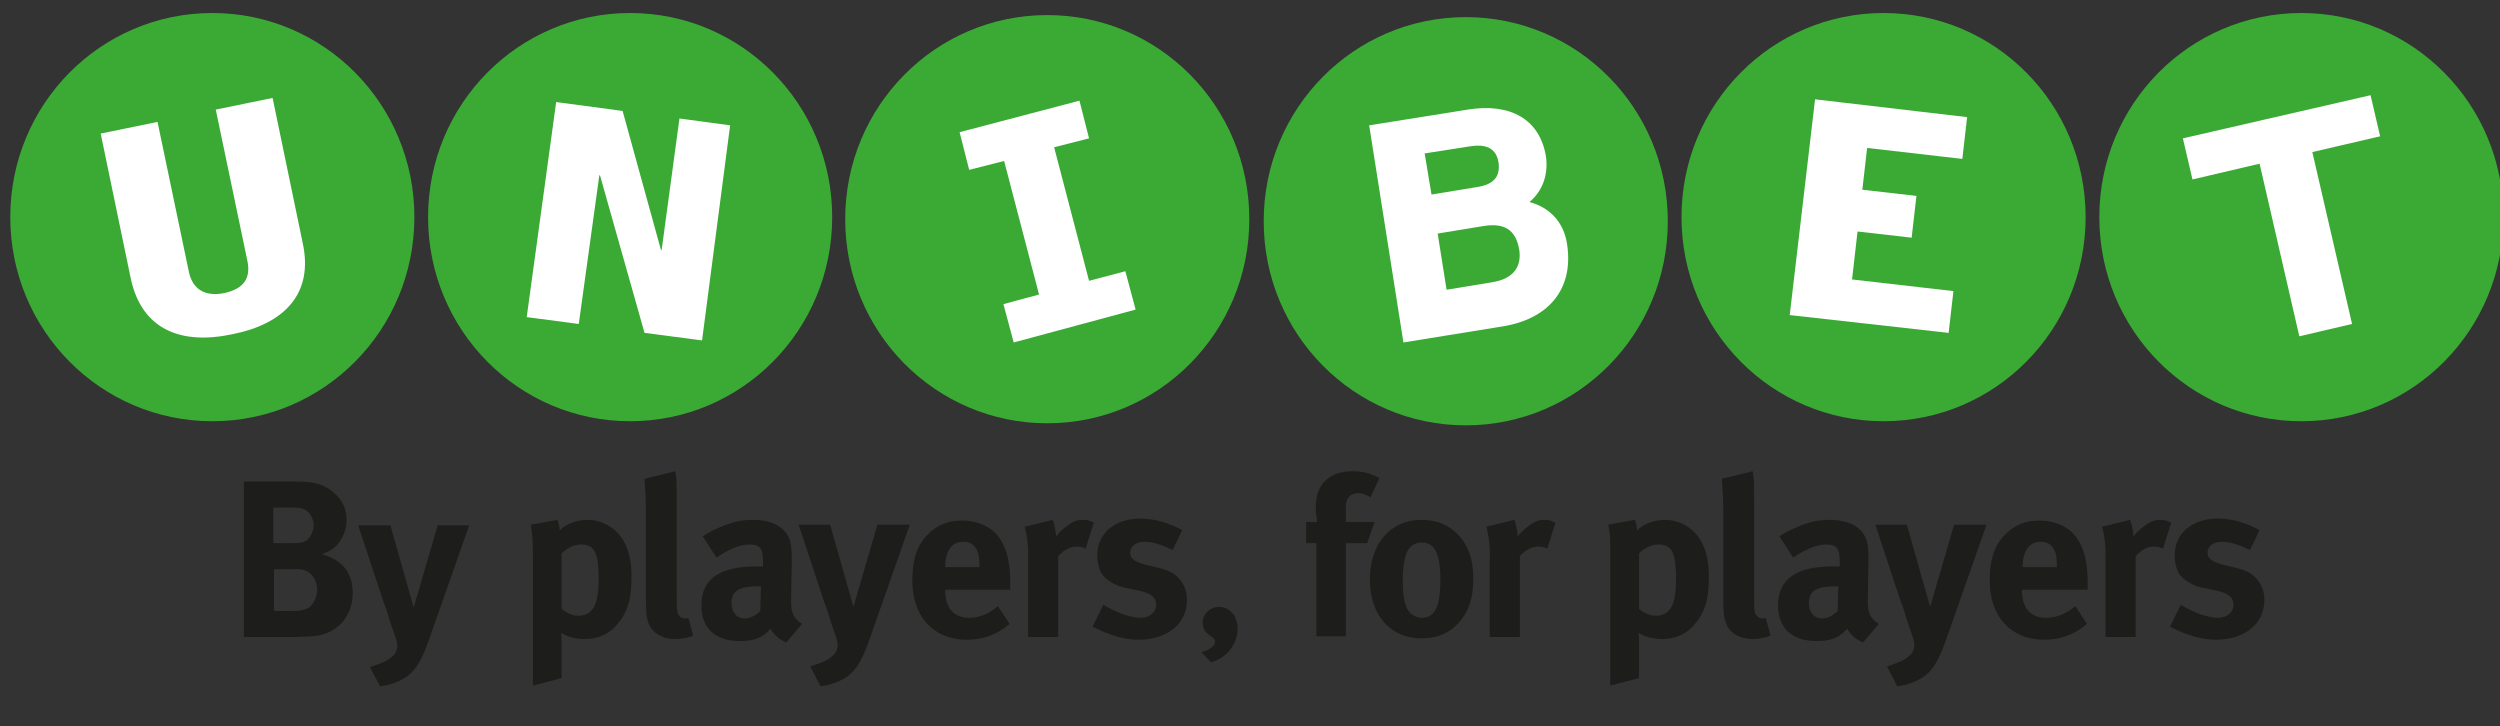 <?xml version="1.0" encoding="utf-8"?>
<!-- Generator: Adobe Illustrator 22.1.0, SVG Export Plug-In . SVG Version: 6.00 Build 0)  -->
<svg version="1.1" id="Layer_1" xmlns="http://www.w3.org/2000/svg" xmlns:xlink="http://www.w3.org/1999/xlink" x="0px" y="0px"
	 width="365px" height="106px" viewBox="0 0 365 106" style="enable-background:new 0 0 365 106;" xml:space="preserve">
<rect x="0" y="0" width="365" height="106" fill="#333333" stroke="none"/>
<style type="text/css">
	.st0{fill:#FFFFFF;}
	.st1{clip-path:url(#XMLID_70_);fill:#3AAA35;}
	.st2{clip-path:url(#XMLID_71_);fill:#1D1D1B;}
	.st3{fill:#1D1D1B;}
</style>
<g id="XMLID_1_">
	
		<ellipse id="XMLID_3_" transform="matrix(0.16 -0.987 0.987 0.16 -5.979 56.986)" class="st0" cx="30.5" cy="32" rx="23.8" ry="23.8"/>
	
		<ellipse id="XMLID_4_" transform="matrix(0.243 -0.97 0.97 0.243 38.426 113.237)" class="st0" cx="91.7" cy="32" rx="23.8" ry="23.8"/>
	
		<ellipse id="XMLID_5_" transform="matrix(0.161 -0.987 0.987 0.161 96.225 177.252)" class="st0" cx="152.4" cy="32" rx="23.8" ry="23.8"/>
	
		<ellipse id="XMLID_6_" transform="matrix(0.158 -0.988 0.988 0.158 148.367 237.939)" class="st0" cx="213.6" cy="32" rx="23.8" ry="23.8"/>
	
		<ellipse id="XMLID_7_" transform="matrix(0.259 -0.966 0.966 0.259 172.916 289.28)" class="st0" cx="274.9" cy="32" rx="23.8" ry="23.8"/>
	
		<ellipse id="XMLID_8_" transform="matrix(0.232 -0.973 0.973 0.232 226.63 351.088)" class="st0" cx="335.7" cy="32" rx="23.8" ry="23.8"/>
	<g id="XMLID_11_">
		<defs>
			<rect id="XMLID_10_" x="0.5" y="0.4" width="365" height="70.2"/>
		</defs>
		<clipPath id="XMLID_70_">
			<use xlink:href="#XMLID_10_"  style="overflow:visible;"/>
		</clipPath>
		<path id="XMLID_14_" class="st1" d="M275,1.9c-16.3,0-29.5,13.3-29.5,29.8c0,16.5,13.2,29.8,29.5,29.8c16.3,0,29.5-13.3,29.5-29.8
			C304.5,15.2,291.3,1.9,275,1.9 M286.5,23.2l-13.9-1.6l-0.7,6.1l7.9,0.9l-0.7,6.1l-7.9-0.9l-0.8,7l14.8,1.7l-0.7,6.1L261.3,46
			l3.7-31.5l22.2,2.6L286.5,23.2z"/>
		<path id="XMLID_17_" class="st1" d="M336,1.9c-16.3,0-29.5,13.3-29.5,29.8c0,16.5,13.2,29.8,29.5,29.8c16.3,0,29.5-13.3,29.5-29.8
			C365.5,15.2,352.3,1.9,336,1.9 M343.4,47.3l-7.7,1.8l-5.8-25.2l-9.8,2.3l-1.4-6l27.4-6.3l1.4,6l-9.9,2.3L343.4,47.3z"/>
		<path id="XMLID_20_" class="st1" d="M31,1.9C14.7,1.9,1.5,15.2,1.5,31.7c0,16.5,13.2,29.8,29.5,29.8c16.3,0,29.5-13.3,29.5-29.8
			C60.5,15.2,47.3,1.9,31,1.9 M33.9,48.8c-7.5,1.6-13.2-0.7-14.8-8.1l-4.4-21.2l8.3-1.7l4.6,22c0.6,2.6,2.5,3.5,5.1,3
			c2.8-0.6,4-2.1,3.4-4.8l-4.6-22l8.3-1.7l4.4,21.2C45.8,42.9,41.5,47.3,33.9,48.8"/>
		<path id="XMLID_23_" class="st1" d="M92,1.9c-16.3,0-29.5,13.3-29.5,29.8c0,16.5,13.2,29.8,29.5,29.8c16.3,0,29.5-13.3,29.5-29.8
			C121.5,15.2,108.3,1.9,92,1.9 M102.5,49.7l-8.4-1.1l-6.5-23l-0.1,0l-3,21.7l-7.6-1l4.3-31.4l9.7,1.3l5.6,20.3l0.1,0l2.6-19.2
			l7.4,1L102.5,49.7z"/>
		<path id="XMLID_24_" class="st1" d="M218.8,23.8c-0.3-2-1.6-2.9-4.4-2.4l-6.4,1l1,6l6.7-1.1C218.3,26.9,219,25.6,218.8,23.8"/>
		<path id="XMLID_25_" class="st1" d="M216.6,33l-6.7,1.1l1.3,8.2l6.7-1.1c3.1-0.5,4.3-2.3,3.9-4.8C221.3,33.6,219.7,32.5,216.6,33"
			/>
		<path id="XMLID_28_" class="st1" d="M214,2.5c-16.3,0-29.5,13.3-29.5,29.8c0,16.5,13.2,29.8,29.5,29.8c16.3,0,29.5-13.3,29.5-29.8
			C243.5,15.8,230.3,2.5,214,2.5 M219.1,47.7L204.9,50l-5-31.7l14.4-2.3c6.2-1,10.5,1.4,11.4,6.8c0.4,2.7-0.5,5.1-2.4,6.7
			c2.7,0.7,5,2.7,5.5,6.2C229.8,42.4,225.9,46.7,219.1,47.7"/>
		<path id="XMLID_31_" class="st1" d="M152.9,2.2c-16.3,0-29.5,13.3-29.5,29.8c0,16.5,13.2,29.8,29.5,29.8
			c16.3,0,29.5-13.3,29.5-29.8C182.4,15.5,169.2,2.2,152.9,2.2 M148,50l-1.5-5.6l5.2-1.4l-5.1-19.5l-5.1,1.3l-1.4-5.5l17.5-4.6
			l1.4,5.5l-5.1,1.3l5.1,19.5l5.3-1.4l1.5,5.6L148,50z"/>
	</g>
	<g id="XMLID_33_">
		<defs>
			<rect id="XMLID_32_" x="12.4" y="67.6" width="341.2" height="38"/>
		</defs>
		<clipPath id="XMLID_71_">
			<use xlink:href="#XMLID_32_"  style="overflow:visible;"/>
		</clipPath>
		<path id="XMLID_37_" class="st2" d="M35.4,70.3h7.7c2.8,0,4.2,0.4,5.6,1.6c1.3,1.1,1.9,2.4,1.9,4c0,1.5-0.6,2.8-1.5,3.8
			c-0.7,0.6-1,0.8-2.1,1.2c3,0.9,4.5,2.7,4.5,5.7c0,3.1-2,6-5.9,6.3c-0.7,0-1.7,0.1-2.9,0.1h-7.1V70.3z M39.9,74.1v5.2h2.7
			c1.1,0,1.6-0.1,2-0.3c0.6-0.3,1.2-1.4,1.2-2.3c0-0.9-0.5-1.9-1.3-2.3c-0.4-0.2-0.9-0.3-1.9-0.3H39.9z M40,83.1v6.1h3
			c0.9,0,1.6-0.2,2.1-0.5c0.7-0.5,1.2-1.6,1.2-2.6c0-1.3-0.7-2.4-1.7-2.8c-0.6-0.2-0.7-0.2-1.8-0.2H40z"/>
		<path id="XMLID_40_" class="st2" d="M77.5,76.6l3.9-0.7c0.2,0.6,0.3,1,0.3,1.6c0.7-0.9,2.4-1.6,4.1-1.6c1.2,0,2.4,0.4,3.3,1
			c1.8,1.2,3.1,3.4,3.1,7.2c0,3.6-0.6,5.4-2.3,7.3c-1.1,1.2-2.6,1.9-4.5,1.9c-1.3,0-2.5-0.3-3.5-0.9c0.1,0.4,0.1,1.4,0.1,1.4V99
			l-4.2,1.1V80.8C77.8,78.6,77.7,78,77.5,76.6 M82,88.9c0.6,0.5,1.5,1,2.4,1c2.1,0,3-1.5,3-5.3c0-1.6-0.1-2.9-0.4-3.7
			c-0.3-0.9-1-1.4-2.1-1.4c-1.1,0-2.1,0.5-2.9,1.3V88.9z"/>
		<path id="XMLID_41_" class="st2" d="M98.6,68.8c0.2,0.9,0.2,2,0.2,4.3v13c0,2.9,0,3.3,0.3,3.7c0.2,0.3,0.5,0.5,0.9,0.5
			c0.2,0,0.3,0,0.5-0.1l0.7,2.6c-0.7,0.3-1.7,0.5-2.6,0.5c-1.9,0-3.4-0.9-3.9-2.3c-0.3-0.8-0.4-1.4-0.4-3.7V74.9
			c0-2.2-0.1-3.5-0.2-5L98.6,68.8z"/>
		<path id="XMLID_44_" class="st2" d="M102.6,78.3c1.1-0.7,1.5-0.9,2.7-1.4c1.6-0.7,3-1,4.6-1c2.8,0,4.7,1,5.4,2.9
			c0.2,0.7,0.3,1.2,0.3,3l-0.1,5.6v0.3c0,1.8,0.3,2.5,1.6,3.4l-2.3,2.7c-1-0.4-1.9-1.2-2.3-2c-0.6,0.6-0.7,0.7-1,0.9
			c-0.8,0.6-2,0.9-3.4,0.9c-3.7,0-5.7-1.9-5.7-5.2c0-3.9,2.7-5.7,8-5.7c0.3,0,0.5,0,1,0V82c0-1.9-0.4-2.5-2-2.5
			c-1.4,0-3,0.7-4.8,1.9L102.6,78.3z M111.1,85.6h-0.2c-3,0-4.1,0.6-4.1,2.5c0,1.3,0.8,2.2,1.9,2.2c0.8,0,1.6-0.4,2.3-1.1
			L111.1,85.6z"/>
		<path id="XMLID_47_" class="st2" d="M145.7,88.5l1.7,2.6c-1.9,1.6-3.9,2.3-6.3,2.3c-4.8,0-7.9-3.4-7.9-8.6c0-3,0.6-5,2.1-6.6
			c1.4-1.5,3-2.2,5.2-2.2c1.9,0,3.7,0.7,4.8,1.8c1.5,1.6,2.2,3.8,2.2,7.3v1H138v0.1c0,2.6,1.3,4,3.5,4
			C143,90.2,144.4,89.6,145.7,88.5 M138,82.8h5v-0.2c0-1.2-0.1-1.9-0.5-2.5c-0.4-0.7-1-1-1.9-1C139,79.1,138,80.4,138,82.8L138,82.8
			z"/>
		<path id="XMLID_48_" class="st2" d="M172.6,77.4l-1.4,2.9c-1.7-0.8-2.9-1.2-4.1-1.2c-1.3,0-2.1,0.7-2.1,1.6c0,0.8,0.6,1.3,2.1,1.7
			l2,0.5c2.1,0.5,2.7,1.1,3.3,1.9c0.6,0.8,0.9,1.7,0.9,2.8c0,3.5-2.9,5.8-7.1,5.8c-2.1,0-4.3-0.7-6.7-1.9l1.6-3.2
			c1.3,0.8,3.6,1.9,5.5,1.9c1.2,0,2.2-0.8,2.2-1.9c0-1.1-0.8-1.7-2.6-2.1l-2-0.4c-1.1-0.2-2.5-1-3.1-1.7c-0.6-0.7-0.9-1.9-0.9-3
			c0-3.3,2.6-5.4,6.4-5.4C169.3,75.8,171.1,76.6,172.6,77.4"/>
		<path id="XMLID_49_" class="st2" d="M176.8,96.7l-1.4-1.5c1.2-0.3,2-0.9,2-1.5c0-0.4-0.2-0.5-0.7-0.9c-0.7-0.4-1.1-1-1.1-1.9
			c0-1.3,1.1-2.3,2.4-2.3c1.6,0,2.7,1.4,2.7,3.3C180.6,94.2,179,96.1,176.8,96.7"/>
		<path id="XMLID_50_" class="st2" d="M200.1,72.6c-0.9-0.5-1.3-0.6-1.8-0.6c-1.1,0-1.8,0.7-1.8,1.9v2.3h4.2l-1.1,3.1h-3.1v13.6
			h-4.3V79.3h-1.5v-3.1h1.6c-0.1-0.7-0.2-1.5-0.2-2.2c0-3.3,2-5.2,5.4-5.2c1.4,0,2.6,0.3,3.9,1L200.1,72.6z"/>
		<path id="XMLID_53_" class="st2" d="M207.5,75.9c2.4,0,4.2,0.8,5.7,2.5c1.3,1.6,1.9,3.4,1.9,6.1c0,2.9-0.7,4.8-2.1,6.4
			c-1.3,1.4-2.9,2.3-5.5,2.3c-4.5,0-7.5-3.4-7.5-8.6C200,79.4,203,75.9,207.5,75.9 M207.5,79.2c-1,0-1.9,0.7-2.2,1.7
			c-0.3,0.9-0.5,2.1-0.5,3.7c0,1.9,0.2,3.4,0.6,4.2c0.4,0.9,1.4,1.4,2.2,1.4c1.9,0,2.7-1.7,2.7-5.6c0-2.2-0.3-3.7-0.9-4.5
			C209,79.5,208.3,79.2,207.5,79.2"/>
		<path id="XMLID_56_" class="st2" d="M234.8,76.6l3.9-0.7c0.2,0.6,0.3,1,0.3,1.6c0.7-0.9,2.4-1.6,4.1-1.6c1.2,0,2.4,0.4,3.3,1
			c1.8,1.2,3.1,3.4,3.1,7.2c0,3.6-0.6,5.4-2.3,7.3c-1.1,1.2-2.6,1.9-4.5,1.9c-1.3,0-2.5-0.3-3.5-0.9c0.1,0.4,0.1,1.4,0.1,1.4V99
			l-4.2,1.1V80.8C235.1,78.6,235.1,78,234.8,76.6 M239.3,88.9c0.6,0.5,1.5,1,2.4,1c2.1,0,3-1.5,3-5.3c0-1.6-0.1-2.9-0.4-3.7
			c-0.3-0.9-1-1.4-2.1-1.4c-1.1,0-2.1,0.5-2.9,1.3V88.9z"/>
		<path id="XMLID_57_" class="st2" d="M255.9,68.8c0.2,0.9,0.2,2,0.2,4.3v13c0,2.9,0,3.3,0.3,3.7c0.2,0.3,0.5,0.5,0.9,0.5
			c0.2,0,0.3,0,0.5-0.1l0.7,2.6c-0.7,0.3-1.7,0.5-2.6,0.5c-1.9,0-3.4-0.9-3.9-2.3c-0.3-0.8-0.4-1.4-0.4-3.7V74.9
			c0-2.2-0.1-3.5-0.2-5L255.9,68.8z"/>
		<path id="XMLID_60_" class="st2" d="M259.8,78.3c1.1-0.7,1.5-0.9,2.7-1.4c1.6-0.7,3-1,4.6-1c2.8,0,4.7,1,5.4,2.9
			c0.2,0.7,0.3,1.2,0.3,3l-0.1,5.6v0.3c0,1.8,0.3,2.5,1.6,3.4l-2.3,2.7c-1-0.4-1.9-1.2-2.3-2c-0.6,0.6-0.7,0.7-1,0.9
			c-0.8,0.6-2,0.9-3.4,0.9c-3.7,0-5.7-1.9-5.7-5.2c0-3.9,2.7-5.7,8-5.7c0.3,0,0.5,0,1,0V82c0-1.9-0.4-2.5-2-2.5
			c-1.4,0-3,0.7-4.8,1.9L259.8,78.3z M268.4,85.6h-0.2c-3,0-4.1,0.6-4.1,2.5c0,1.3,0.8,2.2,1.9,2.2c0.8,0,1.6-0.4,2.3-1.1
			L268.4,85.6z"/>
		<path id="XMLID_63_" class="st2" d="M303,88.5l1.7,2.6c-1.9,1.6-3.9,2.3-6.3,2.3c-4.8,0-7.9-3.4-7.9-8.6c0-3,0.6-5,2.1-6.6
			c1.4-1.5,3-2.2,5.2-2.2c1.9,0,3.7,0.7,4.8,1.8c1.5,1.6,2.2,3.8,2.2,7.3v1h-9.6v0.1c0,2.6,1.3,4,3.5,4
			C300.3,90.2,301.7,89.6,303,88.5 M295.3,82.8h5v-0.2c0-1.2-0.1-1.9-0.5-2.5c-0.4-0.7-1-1-1.9-1C296.3,79.1,295.3,80.4,295.3,82.8
			L295.3,82.8z"/>
		<path id="XMLID_64_" class="st2" d="M329.9,77.4l-1.4,2.9c-1.7-0.8-2.9-1.2-4.1-1.2c-1.3,0-2.1,0.7-2.1,1.6c0,0.8,0.6,1.3,2.1,1.7
			l2,0.5c2.1,0.5,2.7,1.1,3.3,1.9c0.6,0.8,0.9,1.7,0.9,2.8c0,3.5-2.9,5.8-7.1,5.8c-2.1,0-4.3-0.7-6.7-1.9l1.6-3.2
			c1.3,0.8,3.6,1.9,5.5,1.9c1.2,0,2.2-0.8,2.2-1.9c0-1.1-0.8-1.7-2.6-2.1l-2-0.4c-1.1-0.2-2.5-1-3.1-1.7c-0.6-0.7-0.9-1.9-0.9-3
			c0-3.3,2.6-5.4,6.4-5.4C326.6,75.8,328.4,76.6,329.9,77.4"/>
	</g>
	<path id="XMLID_9_" class="st3" d="M132.8,76.7L127,93.2c-1.1,3.2-2,4.6-3.2,5.5c-1.1,0.8-2.5,1.3-4,1.5l-1.5-2.9
		c0.9-0.3,2.1-0.7,2.7-1.1c0.5-0.4,1-0.7,1.2-1.4c0.3-0.8-0.2-2-0.2-2c-0.3-0.8-0.4-1.1-0.7-2c-0.3-1-0.8-2.7-0.9-2.7l-3.8-11.5h4.6
		l3.4,12l3.5-12H132.8z"/>
	<path id="XMLID_65_" class="st3" d="M290,76.7l-5.8,16.5c-1.1,3.2-2,4.6-3.2,5.5c-1.1,0.8-2.5,1.3-4,1.5l-1.5-2.9
		c0.9-0.3,2.1-0.7,2.7-1.1c0.5-0.4,1-0.7,1.2-1.4c0.3-0.8-0.2-2-0.2-2c-0.3-0.8-0.4-1.1-0.7-2c-0.3-1-0.8-2.7-0.9-2.7l-3.8-11.5h4.6
		l3.4,12l3.5-12H290z"/>
	<path id="XMLID_66_" class="st3" d="M68.5,76.7l-5.8,16.5c-1.1,3.2-2,4.6-3.2,5.5c-1.1,0.8-2.5,1.3-4,1.5L54,97.4
		c0.9-0.3,2.1-0.7,2.7-1.1c0.5-0.4,1-0.7,1.2-1.4c0.3-0.8-0.2-2-0.2-2c-0.3-0.8-0.4-1.1-0.7-2c-0.3-1-0.8-2.7-0.9-2.7l-3.8-11.5H57
		l3.4,12l3.5-12H68.5z"/>
	<path id="XMLID_67_" class="st3" d="M149.6,76.9l4.1-1c0.2,0.5,0.4,1.4,0.5,2.4c0.6-0.8,1.7-1.7,2.5-2.1c0.4-0.2,0.9-0.3,1.4-0.3
		c0.7,0,0.9,0.1,1.6,0.4l-1.2,3.8c-0.4-0.2-0.8-0.3-1.3-0.3c-1,0-1.9,0.5-2.7,1.4v11.8h-4.4V81.8C150.2,79.6,149.9,78,149.6,76.9"/>
	<path id="XMLID_68_" class="st3" d="M217,76.9l4.1-1c0.2,0.5,0.4,1.4,0.5,2.4c0.6-0.8,1.7-1.7,2.5-2.1c0.4-0.2,0.9-0.3,1.4-0.3
		c0.7,0,0.9,0.1,1.6,0.4l-1.2,3.8c-0.4-0.2-0.8-0.3-1.3-0.3c-1,0-1.9,0.5-2.7,1.4v11.8h-4.4V81.8C217.6,79.6,217.3,78,217,76.9"/>
	<path id="XMLID_69_" class="st3" d="M306.9,76.9l4.1-1c0.2,0.5,0.4,1.4,0.5,2.4c0.6-0.8,1.7-1.7,2.5-2.1c0.4-0.2,0.9-0.3,1.4-0.3
		c0.7,0,0.9,0.1,1.6,0.4l-1.2,3.8c-0.4-0.2-0.8-0.3-1.3-0.3c-1,0-1.9,0.5-2.7,1.4v11.8h-4.4V81.8C307.5,79.6,307.2,78,306.9,76.9"/>
</g>
</svg>

